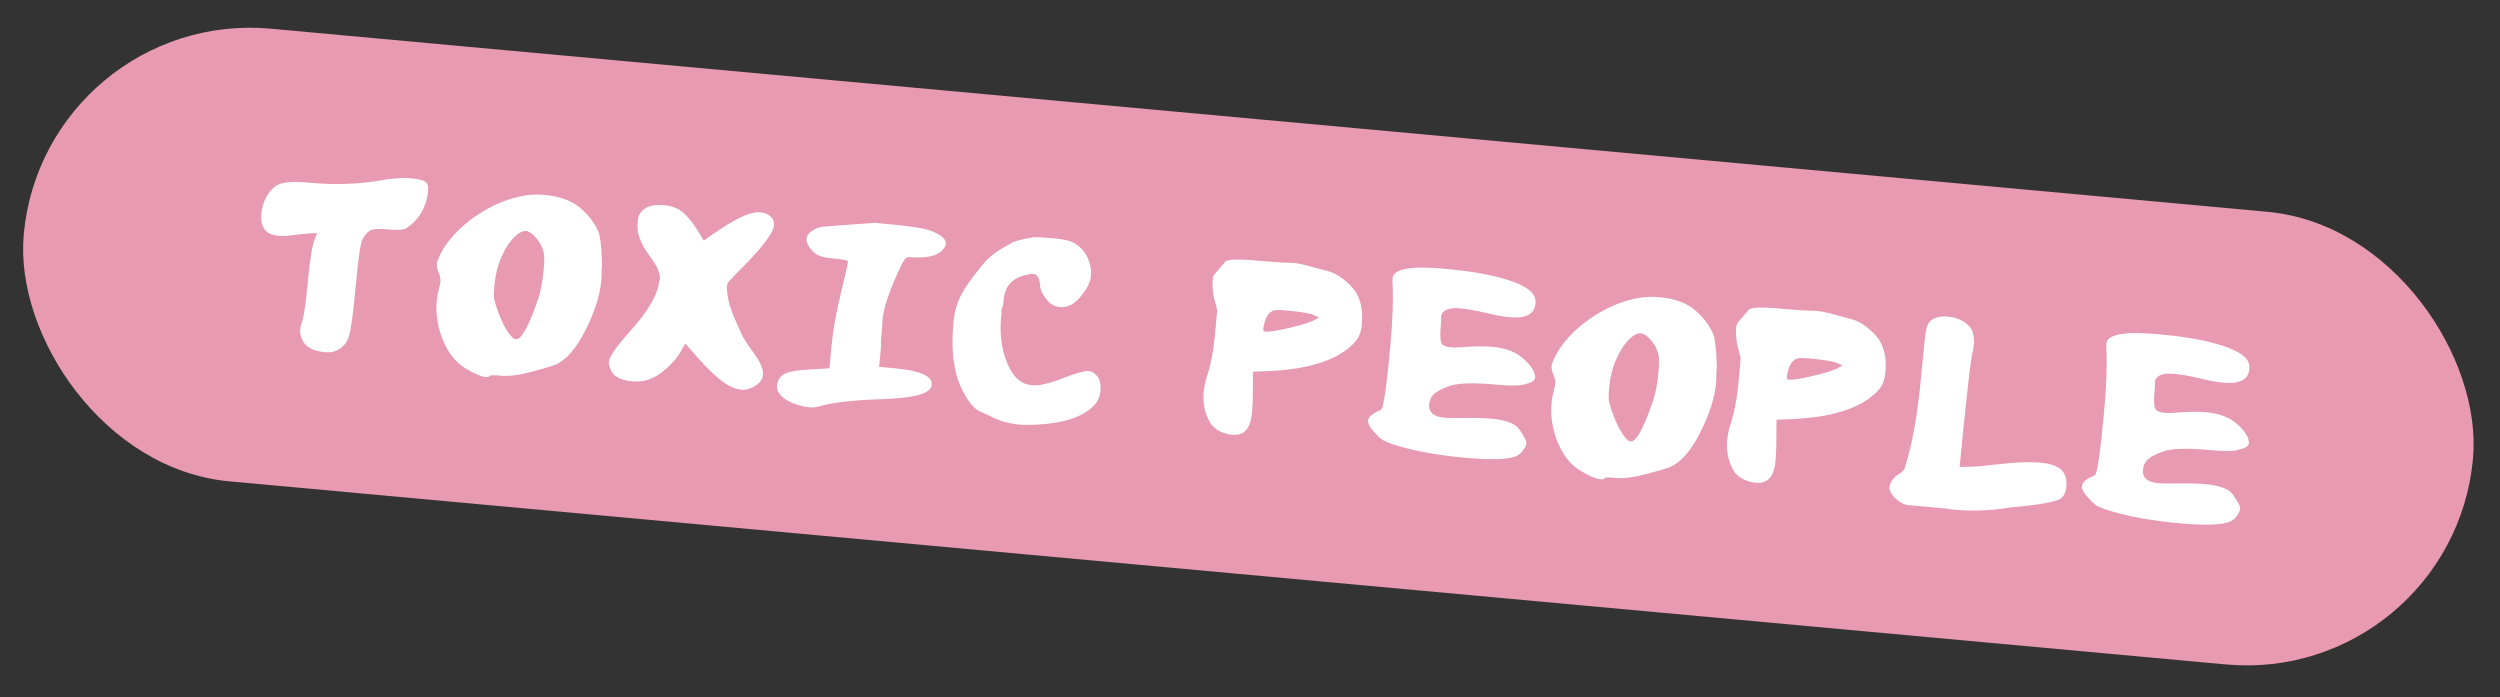 <?xml version="1.0" encoding="UTF-8"?> <svg xmlns="http://www.w3.org/2000/svg" width="165" height="46" viewBox="0 0 165 46" fill="none"><rect x="0" y="0" width="165" height="46" fill="#333333" stroke="none"/> <rect x="2.938" y="0.524" width="162.326" height="30" rx="15" transform="rotate(5.24 2.938 0.524)" fill="#E79AB1"></rect> <path d="M26.472 11.753C26.664 11.741 26.87 11.745 27.089 11.765C27.586 11.811 27.91 11.885 28.063 11.987C28.215 12.09 28.277 12.301 28.248 12.623C28.234 12.769 28.201 12.965 28.149 13.21C27.93 14 27.49 14.615 26.831 15.056C26.644 15.171 26.229 15.199 25.587 15.14C25.032 15.089 24.662 15.107 24.477 15.193C24.292 15.279 24.113 15.469 23.939 15.762C23.799 16 23.644 17.046 23.474 18.901C23.317 20.61 23.174 21.694 23.043 22.153C22.914 22.598 22.649 22.92 22.248 23.119C22.031 23.231 21.762 23.273 21.441 23.244C20.682 23.174 20.19 22.915 19.966 22.468C19.841 22.22 19.79 21.973 19.813 21.724C19.824 21.608 19.849 21.492 19.889 21.378C20.043 20.98 20.19 20.021 20.329 18.502C20.47 16.969 20.629 16.041 20.806 15.718L20.926 15.376L20.481 15.401C20.452 15.398 20.289 15.413 19.991 15.444L19.322 15.516C18.993 15.574 18.682 15.589 18.39 15.563C18.01 15.528 17.739 15.429 17.578 15.267C17.307 15.007 17.196 14.614 17.244 14.088C17.268 13.825 17.337 13.552 17.452 13.267C17.71 12.702 18.015 12.34 18.369 12.181C18.723 12.007 19.412 11.967 20.434 12.061C22.158 12.219 23.798 12.156 25.356 11.871C25.582 11.819 25.954 11.779 26.472 11.753ZM35.41 15.732C35.158 15.429 34.93 15.268 34.725 15.249C34.521 15.231 34.298 15.328 34.058 15.542C33.688 15.876 33.373 16.34 33.112 16.935C32.853 17.515 32.693 18.134 32.633 18.791C32.597 19.185 32.585 19.472 32.598 19.649C32.627 19.814 32.7 20.071 32.815 20.421C33.155 21.365 33.503 21.993 33.857 22.306C33.911 22.355 33.975 22.383 34.048 22.389C34.399 22.422 34.873 21.581 35.472 19.869C35.668 19.342 35.805 18.655 35.882 17.808C35.933 17.253 35.932 16.862 35.879 16.637C35.805 16.32 35.649 16.019 35.41 15.732ZM34.653 12.901C35.057 12.835 35.493 12.823 35.96 12.866C36.953 12.957 37.73 13.242 38.29 13.72C38.85 14.199 39.251 14.722 39.493 15.289C39.615 15.565 39.697 16.287 39.737 17.454C39.737 17.454 39.728 17.549 39.711 17.739C39.7 17.856 39.699 17.944 39.708 18.004C39.706 18.195 39.696 18.386 39.678 18.576C39.591 19.525 39.242 20.605 38.63 21.815C38.001 23.054 37.32 23.816 36.586 24.102C36.327 24.196 35.805 24.347 35.02 24.555C34.236 24.763 33.587 24.844 33.076 24.797C32.609 24.754 32.366 24.754 32.347 24.796C32.311 24.866 32.206 24.894 32.031 24.878C31.738 24.851 31.306 24.664 30.734 24.317C30.105 23.95 29.609 23.337 29.246 22.479C28.884 21.607 28.744 20.725 28.826 19.834C28.849 19.585 28.893 19.339 28.96 19.095C29.026 18.851 29.064 18.677 29.074 18.575C29.087 18.429 29.052 18.249 28.969 18.035C28.86 17.775 28.812 17.572 28.826 17.426C28.838 17.294 28.916 17.081 29.061 16.785C29.528 15.87 30.289 15.041 31.344 14.299C32.413 13.557 33.517 13.091 34.653 12.901ZM49.431 14.124C49.705 14.031 49.959 13.995 50.192 14.017C50.484 14.044 50.711 14.138 50.873 14.3C51.036 14.448 51.107 14.638 51.086 14.872C51.036 15.412 50.202 16.477 48.584 18.067C48.193 18.473 47.995 18.705 47.989 18.764C47.944 19.26 48.05 19.866 48.309 20.582C48.452 20.949 48.67 21.455 48.965 22.101C49.063 22.316 49.334 22.731 49.778 23.346C50.197 23.915 50.39 24.382 50.357 24.747C50.33 25.039 50.145 25.287 49.803 25.491C49.492 25.669 49.205 25.746 48.942 25.722C48.883 25.716 48.753 25.69 48.552 25.642C47.948 25.483 47.112 24.803 46.044 23.6L45.244 22.687C45.214 22.684 45.093 22.887 44.879 23.294C44.638 23.67 44.326 24.024 43.942 24.357C43.588 24.678 43.214 24.909 42.818 25.049C42.483 25.166 42.111 25.206 41.702 25.168C41.293 25.131 40.95 25.025 40.671 24.852C40.448 24.714 40.294 24.465 40.209 24.103C40.184 24.057 40.175 23.99 40.184 23.902C40.216 23.552 40.658 22.9 41.512 21.947C42.757 20.574 43.419 19.456 43.498 18.595C43.499 18.58 43.509 18.559 43.526 18.531C43.545 18.488 43.555 18.46 43.556 18.445C43.592 18.051 43.373 17.545 42.9 16.927C42.296 16.12 42.023 15.403 42.081 14.775C42.081 14.775 42.086 14.724 42.095 14.622L42.107 14.49C42.127 14.271 42.218 14.081 42.38 13.919C42.674 13.607 43.172 13.483 43.873 13.548C44.252 13.583 44.582 13.686 44.86 13.859C45.249 14.116 45.662 14.595 46.098 15.298L46.442 15.882L46.914 15.55C47.985 14.794 48.824 14.319 49.431 14.124ZM57.746 14.71C57.746 14.71 58.038 14.736 58.622 14.79C60.068 14.923 60.998 15.067 61.41 15.223C62.122 15.494 62.463 15.79 62.433 16.112C62.429 16.155 62.393 16.233 62.324 16.345C61.981 16.873 61.196 17.081 59.969 16.968C59.823 16.955 59.659 17.139 59.477 17.52C58.692 19.171 58.276 20.407 58.231 21.227C58.239 21.302 58.24 21.368 58.234 21.426C58.234 21.426 58.226 21.521 58.208 21.711C58.208 21.711 58.196 21.85 58.17 22.128C58.142 22.434 58.134 22.684 58.146 22.876C58.146 22.876 58.128 23.073 58.091 23.468L58.023 24.213L59.075 24.309C60.74 24.462 61.546 24.823 61.494 25.393C61.494 25.393 61.49 25.429 61.484 25.502C61.371 25.772 61.05 25.971 60.523 26.099C59.996 26.227 59.156 26.312 58.003 26.354C56.26 26.415 54.98 26.563 54.163 26.797C53.891 26.875 53.652 26.905 53.448 26.886C53.302 26.873 53.171 26.853 53.055 26.828C52.478 26.701 52.031 26.513 51.715 26.263C51.4 26.013 51.255 25.742 51.282 25.45L51.294 25.319C51.385 24.974 51.583 24.741 51.888 24.622C52.194 24.503 52.746 24.421 53.545 24.377L54.745 24.31L54.877 22.864C54.974 21.812 55.174 20.667 55.479 19.428C55.785 18.19 55.946 17.468 55.965 17.264C55.972 17.191 55.727 17.131 55.23 17.086C54.705 17.038 54.335 16.974 54.121 16.896C53.907 16.817 53.708 16.666 53.522 16.443C53.31 16.188 53.213 15.958 53.232 15.754C53.249 15.564 53.36 15.397 53.565 15.254C53.769 15.111 54.006 15.015 54.276 14.966C54.291 14.967 54.854 14.923 55.967 14.834C57.124 14.748 57.717 14.707 57.746 14.71ZM68.169 15.666C68.392 15.642 68.847 15.662 69.533 15.725C70.234 15.789 70.724 15.915 71.001 16.102C71.556 16.477 71.888 17.023 71.999 17.74C72.018 17.86 72.018 18.022 71.999 18.226C71.964 18.606 71.764 19.022 71.399 19.475C70.963 20.053 70.482 20.318 69.956 20.27C69.518 20.23 69.159 19.969 68.879 19.486C68.724 19.251 68.643 19.008 68.636 18.757C68.602 18.327 68.447 18.099 68.169 18.074C68.067 18.064 67.872 18.098 67.585 18.175C66.769 18.409 66.323 18.928 66.25 19.731C66.223 20.023 66.192 20.205 66.156 20.275C66.1 20.402 66.082 20.519 66.102 20.624C66.102 20.624 66.091 20.733 66.071 20.952C65.956 22.208 66.141 23.323 66.626 24.295C66.99 24.991 67.471 25.366 68.07 25.421L68.157 25.429C68.61 25.471 69.348 25.288 70.372 24.881C71.12 24.597 71.618 24.465 71.867 24.488C72.071 24.507 72.259 24.627 72.43 24.849C72.601 25.071 72.669 25.379 72.632 25.774C72.596 26.168 72.464 26.487 72.235 26.731C71.532 27.492 70.285 27.922 68.494 28.023C68.005 28.052 67.593 28.051 67.257 28.02C66.614 27.961 66.039 27.805 65.532 27.552C65.138 27.354 64.884 27.235 64.77 27.195C64.385 27.057 64.009 26.654 63.643 25.988C62.982 24.852 62.742 23.283 62.926 21.282C62.993 20.552 63.185 19.907 63.501 19.347C63.698 18.967 64.145 18.345 64.843 17.482C65.241 17.003 65.742 16.599 66.346 16.272C66.609 16.134 66.757 16.052 66.788 16.025C66.836 15.985 66.981 15.932 67.223 15.866C67.555 15.779 67.87 15.712 68.169 15.666ZM86.755 20.817C86.531 20.693 85.937 20.587 84.973 20.499C84.506 20.456 84.212 20.451 84.091 20.484C83.757 20.586 83.537 20.897 83.431 21.418C83.344 21.719 83.359 21.875 83.476 21.886C83.768 21.913 84.336 21.825 85.179 21.622C86.023 21.42 86.569 21.242 86.819 21.088L87.052 20.954L86.755 20.817ZM83.066 17.209C84 17.294 84.733 17.34 85.262 17.344C85.262 17.344 85.35 17.352 85.525 17.368C85.744 17.388 86.45 17.563 87.642 17.894C88.188 18.047 88.715 18.397 89.225 18.945C89.759 19.538 89.979 20.354 89.884 21.391C89.848 21.785 89.761 22.094 89.622 22.317C89.484 22.54 89.24 22.79 88.891 23.067C87.751 23.935 85.969 24.412 83.546 24.499L82.703 24.532L82.689 25.172C82.699 26.027 82.679 26.724 82.629 27.265C82.574 27.864 82.404 28.275 82.118 28.499C81.927 28.659 81.656 28.722 81.306 28.69C80.955 28.658 80.626 28.547 80.32 28.357C80.043 28.169 79.844 27.923 79.725 27.617C79.48 27.079 79.385 26.503 79.442 25.89C79.468 25.598 79.525 25.301 79.612 25C79.898 24.128 80.086 23.195 80.177 22.202L80.336 20.471L80.14 19.724C80.034 19.272 80.001 18.828 80.041 18.389C80.042 18.375 80.053 18.339 80.073 18.282C80.093 18.225 80.104 18.189 80.105 18.174C80.106 18.16 80.354 17.866 80.849 17.293C80.954 17.111 81.693 17.083 83.066 17.209ZM93.583 17.665C94.085 17.652 94.745 17.683 95.563 17.758C96.95 17.886 98.118 18.081 99.066 18.345C100.316 18.68 101.052 19.087 101.274 19.564C101.335 19.702 101.356 19.866 101.339 20.056C101.276 20.742 100.697 21.035 99.601 20.935C99.207 20.898 98.671 20.798 97.994 20.633C97.345 20.485 96.823 20.393 96.429 20.356C95.918 20.309 95.552 20.364 95.331 20.521C95.173 20.639 95.1 20.794 95.112 20.987C95.121 21.047 95.122 21.12 95.114 21.208C95.114 21.208 95.108 21.266 95.098 21.383C95.028 22.143 95.053 22.587 95.174 22.716C95.282 22.829 95.467 22.897 95.73 22.921C95.993 22.945 96.362 22.935 96.837 22.89C97.489 22.847 98.042 22.846 98.494 22.888C99.152 22.948 99.697 23.108 100.129 23.369C100.423 23.543 100.689 23.774 100.927 24.061C101.181 24.349 101.31 24.626 101.315 24.892C101.324 24.951 101.312 25.002 101.279 25.043C101.207 25.184 100.954 25.3 100.518 25.393C100.202 25.467 99.62 25.465 98.773 25.387C97.283 25.251 96.265 25.275 95.718 25.461C95.217 25.621 94.846 25.815 94.604 26.044C94.442 26.205 94.348 26.425 94.323 26.703C94.312 26.819 94.324 26.931 94.358 27.037C94.477 27.343 94.8 27.52 95.326 27.568C95.574 27.59 95.971 27.598 96.517 27.589C97.328 27.575 97.967 27.589 98.435 27.632C99.224 27.704 99.775 27.873 100.09 28.137C100.213 28.237 100.395 28.497 100.637 28.916C100.714 29.041 100.747 29.162 100.736 29.279C100.731 29.337 100.701 29.423 100.646 29.536C100.488 29.816 100.309 29.998 100.11 30.083C99.616 30.332 98.463 30.374 96.652 30.208C95.016 30.058 93.596 29.81 92.39 29.464C91.902 29.33 91.531 29.193 91.279 29.052C91.112 28.949 90.888 28.737 90.608 28.416C90.383 28.145 90.278 27.93 90.292 27.769C90.315 27.521 90.572 27.294 91.062 27.088C91.107 27.078 91.138 27.058 91.155 27.031C91.315 26.898 91.516 25.51 91.758 22.866C91.911 21.201 91.962 19.844 91.911 18.793C91.899 18.601 91.897 18.461 91.905 18.373C91.945 17.935 92.505 17.699 93.583 17.665ZM108.986 22.48C108.734 22.177 108.506 22.016 108.301 21.998C108.097 21.979 107.874 22.076 107.634 22.29C107.264 22.624 106.949 23.089 106.688 23.683C106.429 24.263 106.269 24.882 106.209 25.539C106.173 25.934 106.161 26.22 106.174 26.398C106.203 26.562 106.276 26.819 106.391 27.169C106.731 28.113 107.079 28.741 107.433 29.054C107.487 29.103 107.551 29.131 107.624 29.138C107.975 29.17 108.449 28.33 109.048 26.617C109.244 26.09 109.381 25.403 109.458 24.556C109.509 24.001 109.508 23.611 109.455 23.385C109.381 23.069 109.225 22.767 108.986 22.48ZM108.229 19.649C108.633 19.583 109.069 19.572 109.536 19.614C110.529 19.706 111.306 19.99 111.866 20.469C112.426 20.947 112.827 21.47 113.069 22.037C113.191 22.314 113.272 23.035 113.313 24.203C113.313 24.203 113.304 24.297 113.287 24.487C113.276 24.604 113.275 24.692 113.284 24.752C113.282 24.944 113.271 25.134 113.254 25.324C113.167 26.273 112.818 27.353 112.206 28.564C111.577 29.802 110.896 30.564 110.162 30.851C109.903 30.945 109.381 31.096 108.596 31.303C107.811 31.511 107.163 31.592 106.652 31.545C106.185 31.502 105.942 31.502 105.923 31.544C105.887 31.615 105.782 31.642 105.606 31.626C105.314 31.599 104.882 31.412 104.31 31.065C103.681 30.698 103.185 30.085 102.822 29.227C102.46 28.355 102.32 27.473 102.402 26.582C102.425 26.334 102.469 26.087 102.536 25.843C102.602 25.599 102.64 25.426 102.65 25.323C102.663 25.177 102.628 24.997 102.545 24.784C102.436 24.523 102.388 24.32 102.402 24.174C102.414 24.042 102.492 23.829 102.637 23.533C103.104 22.618 103.865 21.79 104.92 21.047C105.989 20.305 107.092 19.84 108.229 19.649ZM121.308 23.986C121.083 23.862 120.489 23.756 119.525 23.668C119.058 23.625 118.764 23.62 118.643 23.653C118.31 23.755 118.09 24.066 117.983 24.587C117.896 24.888 117.912 25.044 118.028 25.055C118.32 25.082 118.888 24.994 119.732 24.791C120.575 24.589 121.121 24.411 121.371 24.257L121.604 24.123L121.308 23.986ZM117.618 20.378C118.553 20.463 119.285 20.509 119.815 20.513C119.815 20.513 119.902 20.521 120.078 20.537C120.297 20.557 121.002 20.732 122.194 21.063C122.74 21.216 123.268 21.566 123.777 22.114C124.312 22.707 124.531 23.523 124.436 24.56C124.4 24.954 124.313 25.263 124.175 25.486C124.036 25.709 123.793 25.959 123.443 26.236C122.303 27.104 120.521 27.581 118.098 27.668L117.255 27.701L117.241 28.341C117.251 29.196 117.231 29.893 117.182 30.434C117.127 31.033 116.956 31.444 116.671 31.668C116.479 31.828 116.208 31.891 115.858 31.859C115.507 31.827 115.179 31.716 114.872 31.526C114.595 31.338 114.396 31.092 114.277 30.786C114.032 30.248 113.938 29.672 113.994 29.059C114.021 28.767 114.077 28.47 114.164 28.169C114.45 27.297 114.639 26.364 114.73 25.371L114.888 23.64L114.692 22.893C114.586 22.442 114.553 21.997 114.593 21.558C114.595 21.544 114.605 21.508 114.625 21.451C114.645 21.394 114.656 21.358 114.657 21.343C114.659 21.329 114.906 21.035 115.401 20.462C115.506 20.28 116.245 20.252 117.618 20.378ZM127.86 20.942C128.071 20.887 128.294 20.871 128.527 20.892C129.009 20.936 129.409 21.076 129.726 21.312C129.988 21.512 130.145 21.718 130.2 21.929C130.245 22.081 130.276 22.297 130.295 22.579C130.295 22.579 130.293 22.601 130.289 22.645C130.269 22.702 130.257 22.752 130.253 22.796C130.253 22.796 130.241 22.927 130.217 23.19C130.154 23.229 130.026 24.145 129.832 25.939C129.639 27.718 129.499 29.082 129.412 30.031L129.34 30.82L129.872 30.803C130.091 30.823 130.774 30.767 131.92 30.637C133.066 30.506 133.982 30.473 134.668 30.535C135.413 30.604 135.91 30.804 136.16 31.136C136.341 31.403 136.415 31.719 136.382 32.084C136.339 32.552 136.18 32.846 135.903 32.968C135.413 33.174 134.307 33.352 132.585 33.504C131.254 33.72 129.962 33.756 128.708 33.612C128.622 33.589 128.542 33.575 128.469 33.568C128.469 33.568 128.345 33.557 128.097 33.534C128.097 33.534 127.958 33.521 127.681 33.496C127.681 33.496 127.111 33.443 125.972 33.339C125.724 33.316 125.511 33.23 125.333 33.081C124.892 32.746 124.685 32.44 124.71 32.163C124.741 31.827 124.944 31.536 125.32 31.291C125.46 31.215 125.589 31.095 125.707 30.929C125.707 30.929 125.772 30.699 125.903 30.24C126.298 28.818 126.594 27.034 126.791 24.887C126.953 23.119 127.062 22.098 127.116 21.823C127.171 21.549 127.248 21.357 127.346 21.248C127.492 21.099 127.664 20.997 127.86 20.942ZM140.694 21.986C141.196 21.973 141.856 22.004 142.673 22.079C144.061 22.207 145.229 22.402 146.177 22.666C147.427 23.001 148.163 23.408 148.384 23.884C148.445 24.023 148.467 24.187 148.45 24.377C148.387 25.063 147.808 25.356 146.712 25.256C146.318 25.219 145.782 25.119 145.105 24.953C144.456 24.805 143.934 24.713 143.54 24.677C143.029 24.63 142.663 24.685 142.442 24.842C142.284 24.96 142.211 25.115 142.223 25.308C142.232 25.367 142.233 25.441 142.225 25.529C142.225 25.529 142.219 25.587 142.208 25.704C142.139 26.463 142.164 26.908 142.285 27.037C142.393 27.149 142.578 27.218 142.841 27.242C143.103 27.266 143.473 27.256 143.948 27.211C144.6 27.168 145.152 27.167 145.605 27.209C146.262 27.269 146.807 27.429 147.24 27.69C147.533 27.864 147.799 28.095 148.038 28.382C148.292 28.67 148.421 28.947 148.426 29.212C148.435 29.272 148.423 29.323 148.39 29.364C148.318 29.505 148.064 29.621 147.629 29.714C147.313 29.788 146.731 29.786 145.884 29.708C144.394 29.572 143.376 29.596 142.829 29.782C142.328 29.942 141.957 30.136 141.715 30.364C141.553 30.526 141.459 30.746 141.433 31.023C141.423 31.14 141.434 31.252 141.469 31.358C141.588 31.664 141.911 31.84 142.437 31.889C142.685 31.911 143.082 31.918 143.628 31.91C144.439 31.896 145.078 31.91 145.546 31.953C146.334 32.025 146.886 32.194 147.2 32.458C147.324 32.558 147.506 32.818 147.748 33.237C147.824 33.362 147.858 33.483 147.847 33.6C147.841 33.658 147.812 33.744 147.757 33.857C147.599 34.137 147.42 34.319 147.221 34.404C146.727 34.653 145.574 34.695 143.763 34.529C142.127 34.379 140.707 34.131 139.501 33.785C139.013 33.651 138.642 33.514 138.39 33.373C138.223 33.27 137.999 33.058 137.719 32.737C137.494 32.466 137.388 32.251 137.403 32.09C137.426 31.841 137.682 31.615 138.172 31.409C138.218 31.399 138.249 31.379 138.266 31.352C138.426 31.219 138.627 29.831 138.869 27.187C139.022 25.522 139.073 24.165 139.022 23.114C139.01 22.922 139.008 22.782 139.016 22.694C139.056 22.256 139.615 22.02 140.694 21.986Z" fill="white"></path> </svg> 